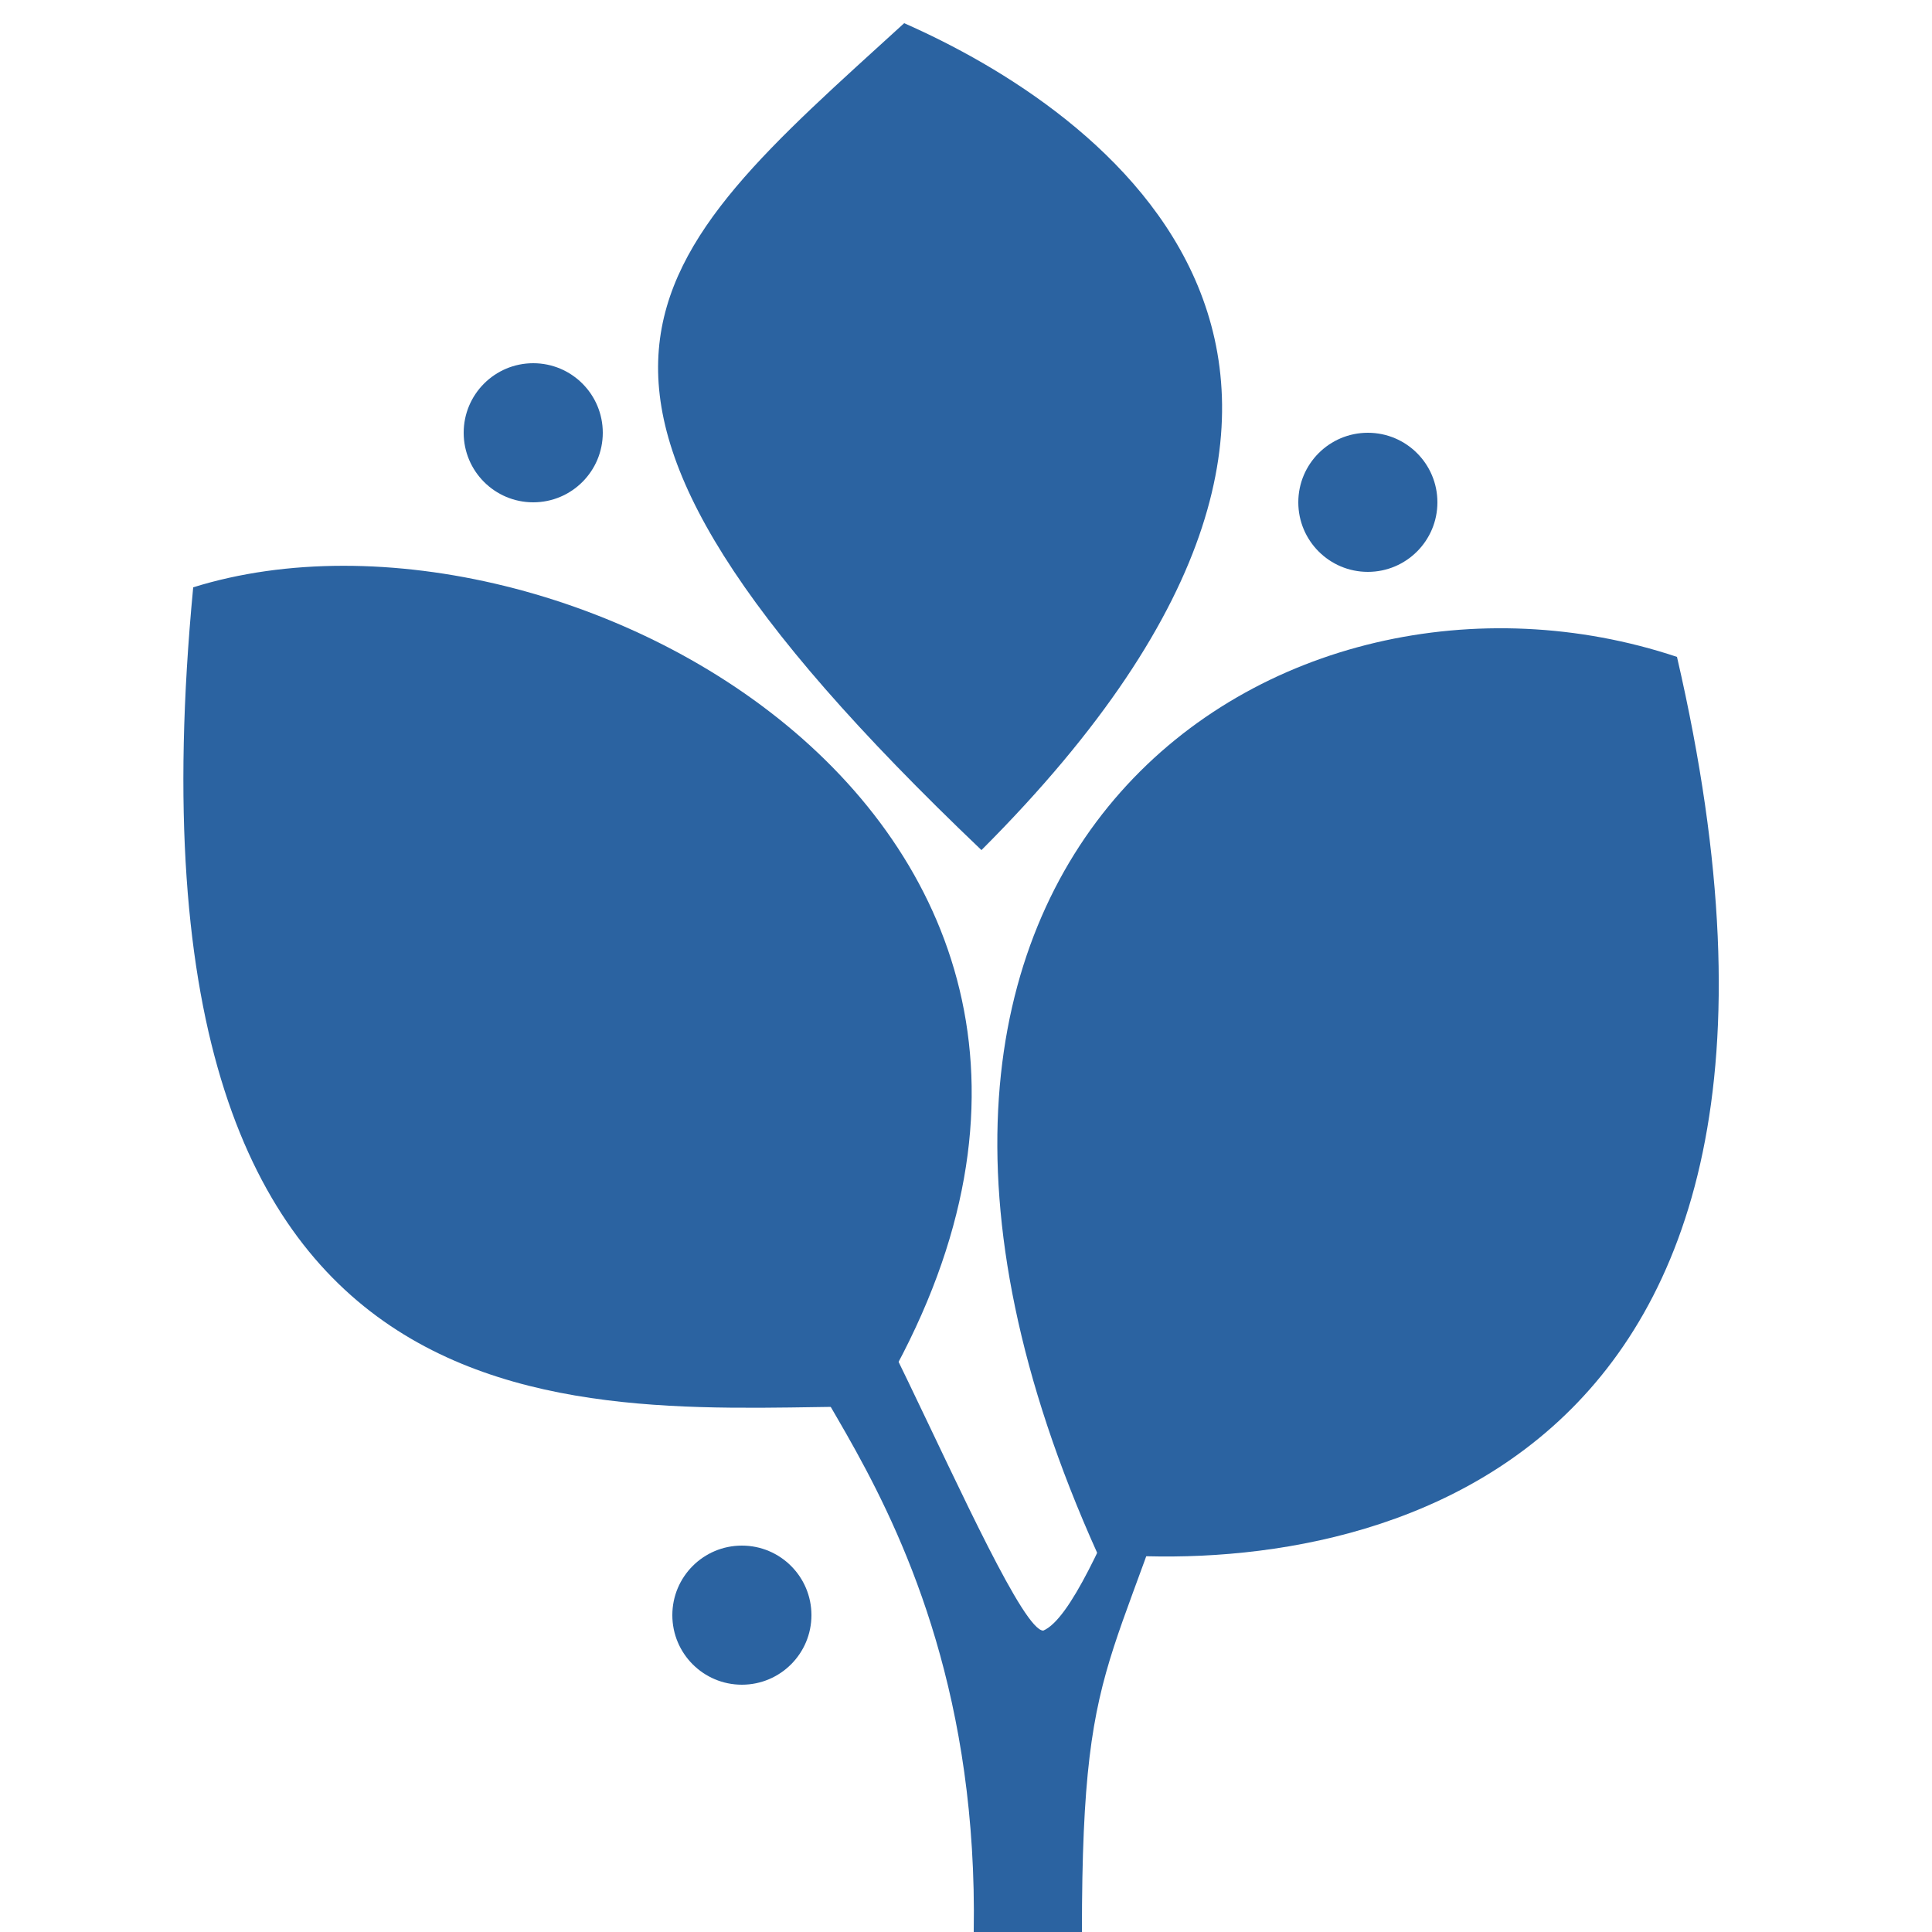 <?xml version="1.0" encoding="utf-8"?>
<!-- Generator: Adobe Illustrator 18.1.0, SVG Export Plug-In . SVG Version: 6.00 Build 0)  -->
<svg version="1.1" id="Layer_1" xmlns="http://www.w3.org/2000/svg" xmlns:xlink="http://www.w3.org/1999/xlink" x="0px" y="0px"
	 viewBox="0 0 25 25" enable-background="new 0 0 25 25" xml:space="preserve">
<g id="EPOCH">
	<path fill="#2B63A1" d="M11.7,0.3c2.5,1.1,7.3,4.4,1,10.7C6.3,4.9,8.3,3.4,11.7,0.3z"/>
	<path fill="#2B63A1" d="M14.2,20.1c3.2,0.3,10-0.8,7.5-11.6C16.6,6.8,10.1,11,14.2,20.1z"/>
	<path fill="#2B63A1" d="M11.3,18.2c-3.6,0-9.9,0.9-8.8-10.6C7.3,6.1,15.8,10.8,11.3,18.2z"/>
	<path fill="#2B63A1" d="M14,25c0-4,0.5-3.2,1.8-7.9c-0.5-0.2-1.6,3.7-2.3,4c-0.5,0-3.3-7.3-2.6-3.9C9,17,12.7,19,12.6,25H14z"/>
	<circle fill="#2B63A1" cx="9.6" cy="20.9" r="0.9"/>
	<circle fill="#2B63A1" cx="17.7" cy="6.5" r="0.9"/>
	<circle fill="#2B63A1" cx="6.9" cy="5.6" r="0.9"/>
</g>
</svg>
